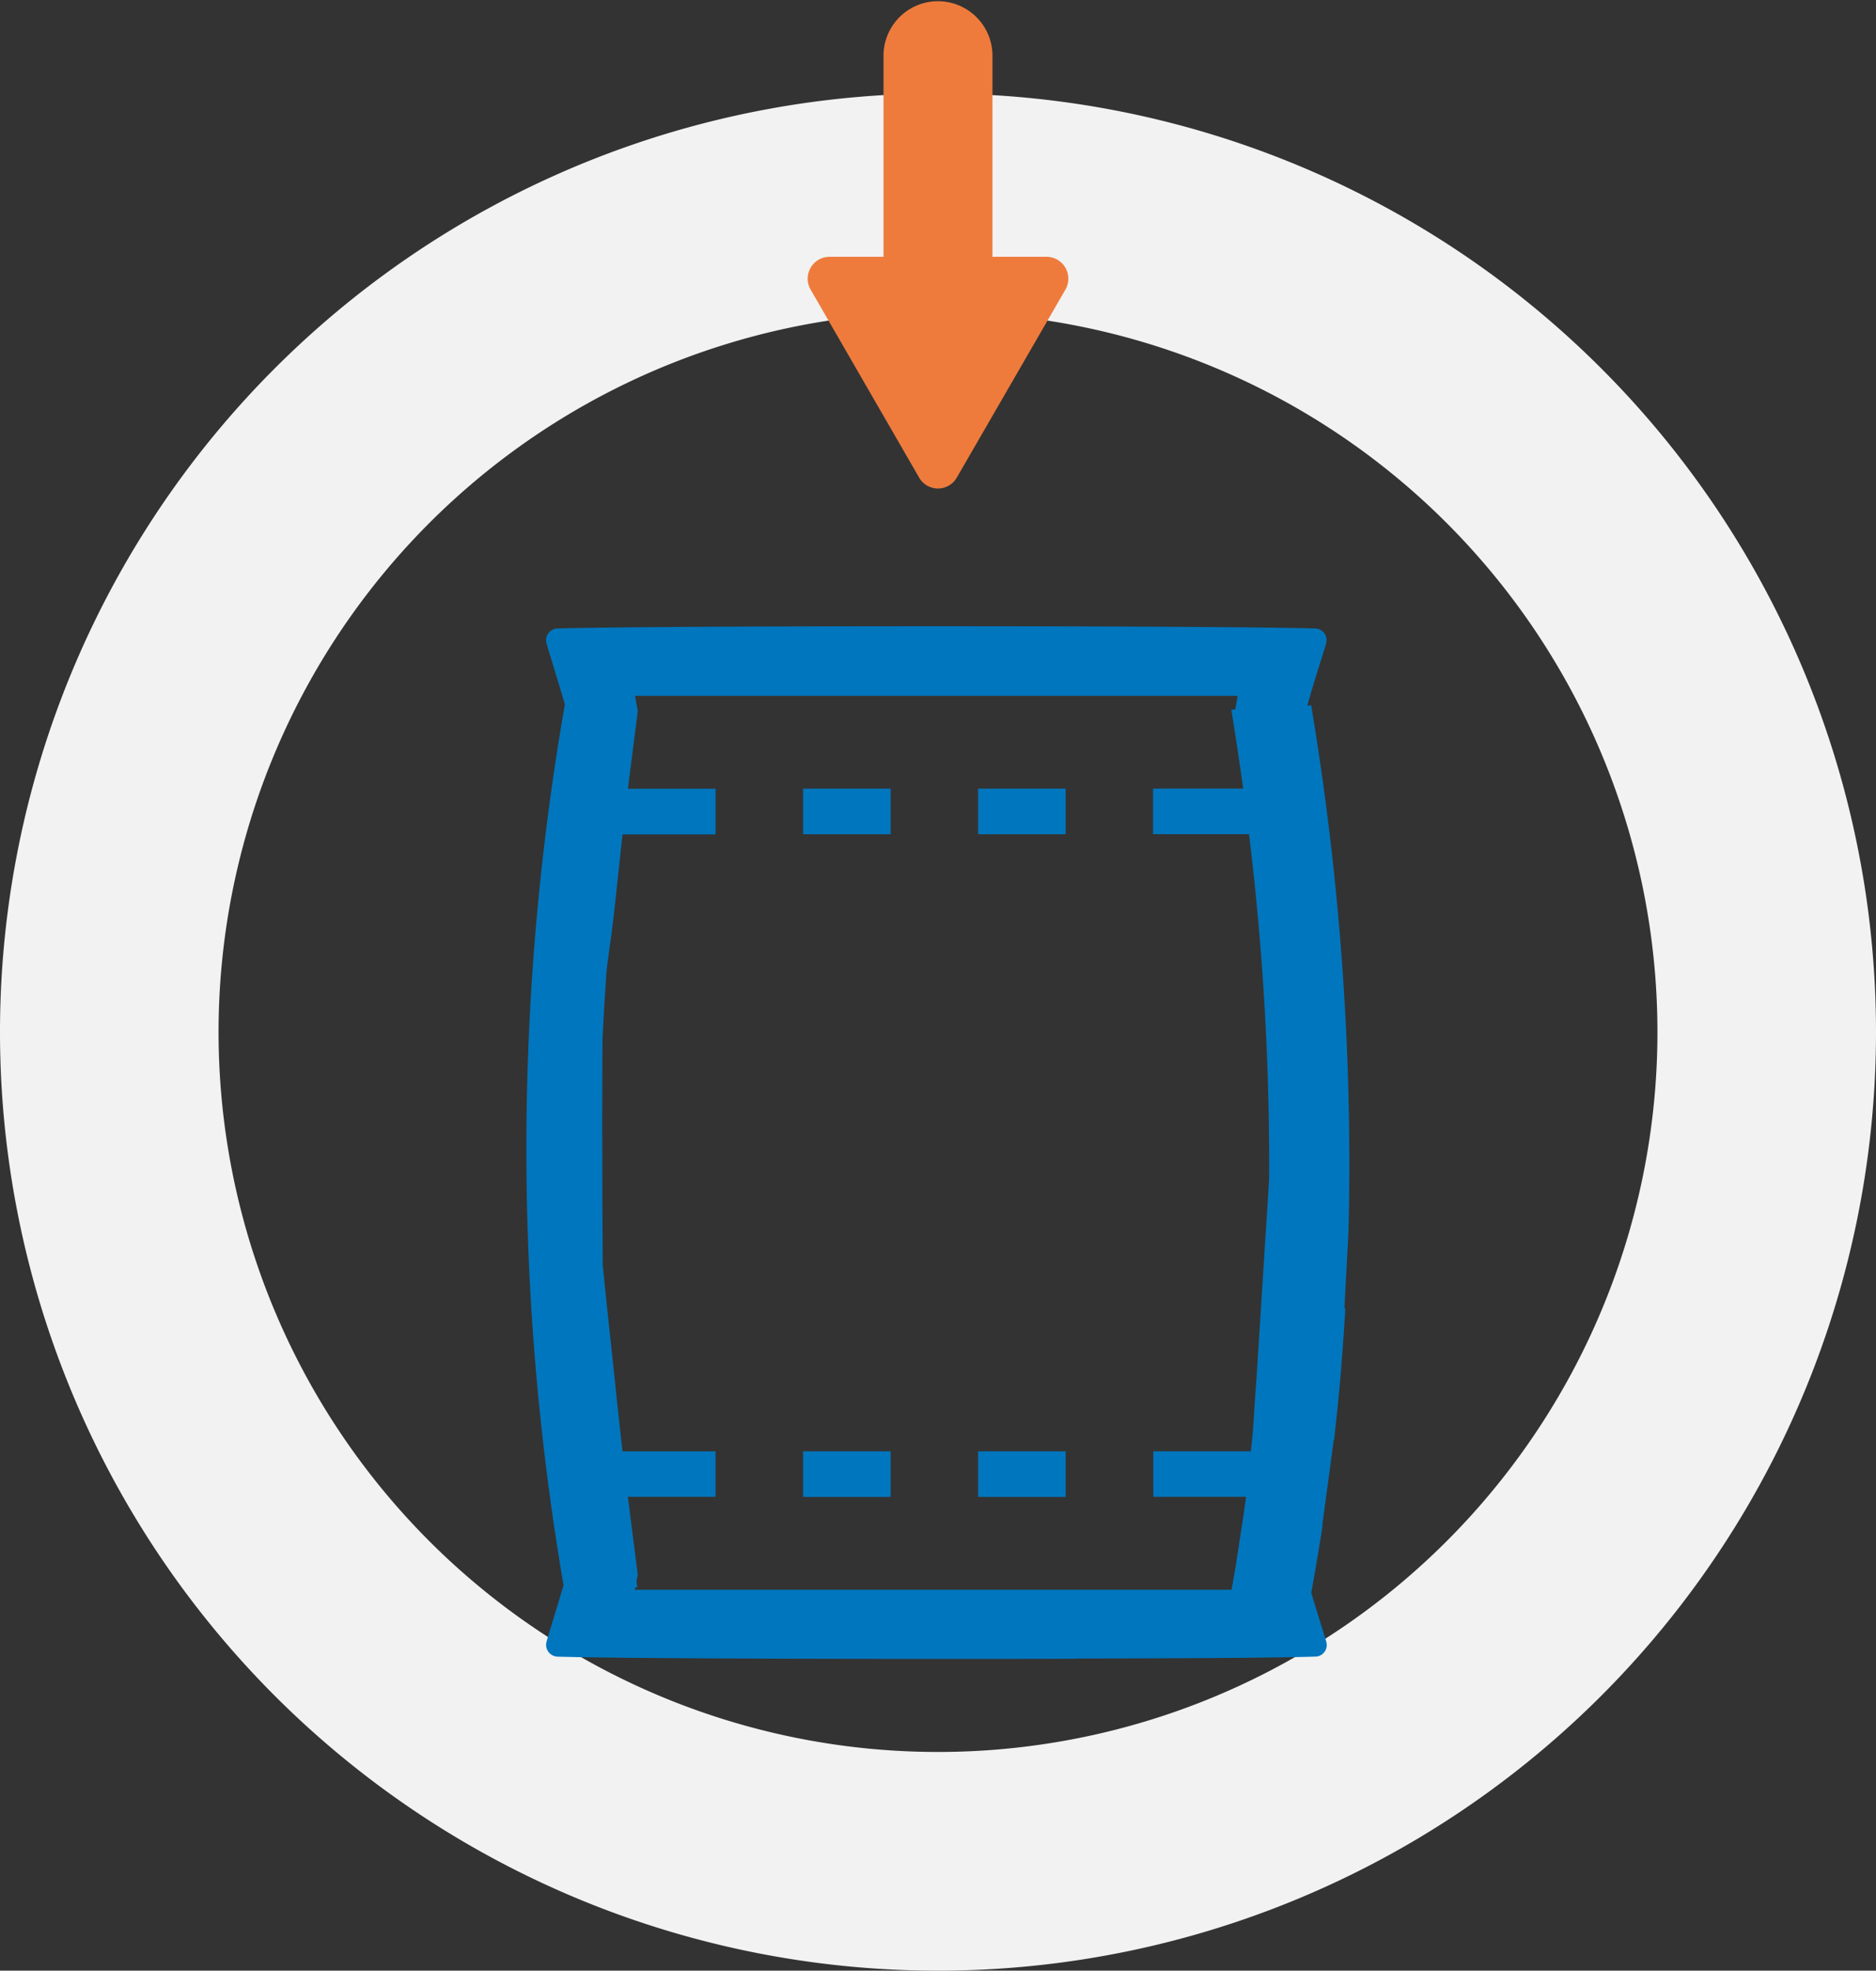 <svg id="Warstwa_2" data-name="Warstwa 2" xmlns="http://www.w3.org/2000/svg" viewBox="0 0 68.666 72.086"><rect x="0" y="0" width="68.666" height="72.086" fill="#333333" stroke="none"/><title>Packgaging_machines</title><path d="M34.333,72.088A34.333,34.333,0,1,1,68.666,37.755,34.333,34.333,0,0,1,34.333,72.088Zm0-60.666A26.333,26.333,0,1,0,60.666,37.755,26.333,26.333,0,0,0,34.333,11.422Z" transform="translate(0 -0.001)" fill="#f2f2f2"/><path d="M47.99,25.794l-0.135.022a0.556,0.556,0,0,1,.016-0.069c0.2-.738.446-1.464,0.666-2.2V23.538a0.425,0.425,0,0,0-.4-0.547c-3.585-.11-24.142-0.11-27.733,0a0.43,0.43,0,0,0-.416.444,0.438,0.438,0,0,0,.016.1,0.467,0.467,0,0,1,.016.063c0.22,0.729.449,1.461,0.663,2.193H20.671a94.448,94.448,0,0,0-.044,32.2c-0.2.669-.405,1.335-0.606,2a0.467,0.467,0,0,1-.016.063,0.43,0.43,0,0,0,.3.531,0.436,0.436,0,0,0,.1.016c1.948,0.06,8.88.088,15.391,0.082H36.16c1.112,0,2.212,0,3.268-.006l-0.006-.006h0.5l3.548-.013h0l1.4-.009c1.493-.013,2.646-0.028,3.274-0.05a0.422,0.422,0,0,0,.418-0.426,0.429,0.429,0,0,0-.018-0.118V60.049c-0.182-.6-0.377-1.2-0.556-1.81H48q0.174-.957.33-1.929a0.113,0.113,0,0,0,.006-0.035,0.364,0.364,0,0,1,.009-0.05c0.006-.038.013-0.079,0.019-0.119l0.009-.069c0.013-.072.025-0.151,0.038-0.239l-0.016.016,0.424-3.136,0.013-.013c0.016-.138.031-0.276,0.044-0.408v0q0.132-1.169.226-2.347V49.867c0.057-.663.1-1.326,0.141-2l-0.035-.009,0.154-2.881h0V44.911A101.368,101.368,0,0,0,47.99,25.794Zm-2,24.644v0.031c-0.075.786-.088,1.581-0.179,2.363l-0.009.082-0.022.176H42.214v1.665h3.394c-0.091.685-.188,1.3-0.258,1.738h0v0.041c-0.013.075-.025,0.141-0.035,0.2s-0.019.116-.028,0.163a0.7,0.7,0,0,1-.016.1c-0.006.028-.009,0.05-0.013,0.069a0.03,0.03,0,0,1,0,.016v0.042c-0.048.28-.11,0.636-0.163,0.93l-0.018.1H23.239a0.621,0.621,0,0,1,.013-0.082l0.079-.016-0.038-.2c0.019-.085.035-0.17,0.05-0.258l-0.336-2.643c-0.006-.063-0.016-0.129-0.025-0.2H26.19V53.091H22.784q-0.156-1.4-.3-2.787c-0.141-1.339-.289-2.671-0.421-4.009,0,0-.038-4.889-0.009-8.3q0.061-1.254.151-2.517c0.091-.723.2-1.442,0.28-2.168q0.151-1.39.3-2.787h3.406V28.854H22.983c0.009-.066.019-0.132,0.025-0.2l0.336-2.643c-0.035-.189-0.066-0.349-0.1-0.556H45.3c-0.016.085-.025,0.167-0.041,0.248s-0.028.151-.044,0.242l-0.145.025c0.157,0.962.3,1.923,0.434,2.878h-3.3v1.669h3.513a99.069,99.069,0,0,1,.735,12.629Z" transform="translate(0 -0.001)" fill="#0076be"/><rect x="29.395" y="28.849" width="3.204" height="1.668" fill="#0076be"/><rect x="35.802" y="28.849" width="3.204" height="1.668" fill="#0076be"/><rect x="29.395" y="53.089" width="3.204" height="1.668" fill="#0076be"/><rect x="35.802" y="53.089" width="3.204" height="1.668" fill="#0076be"/><path d="M38.309,9.395H36.326v-7.4a1.994,1.994,0,0,0-3.987,0v7.4H30.356a0.8,0.8,0,0,0-.689,1.194l3.976,6.884a0.795,0.795,0,0,0,1.377,0L39,10.589A0.8,0.8,0,0,0,38.309,9.395Z" transform="translate(0 -0.001)" fill="#ee7b3c"/></svg>